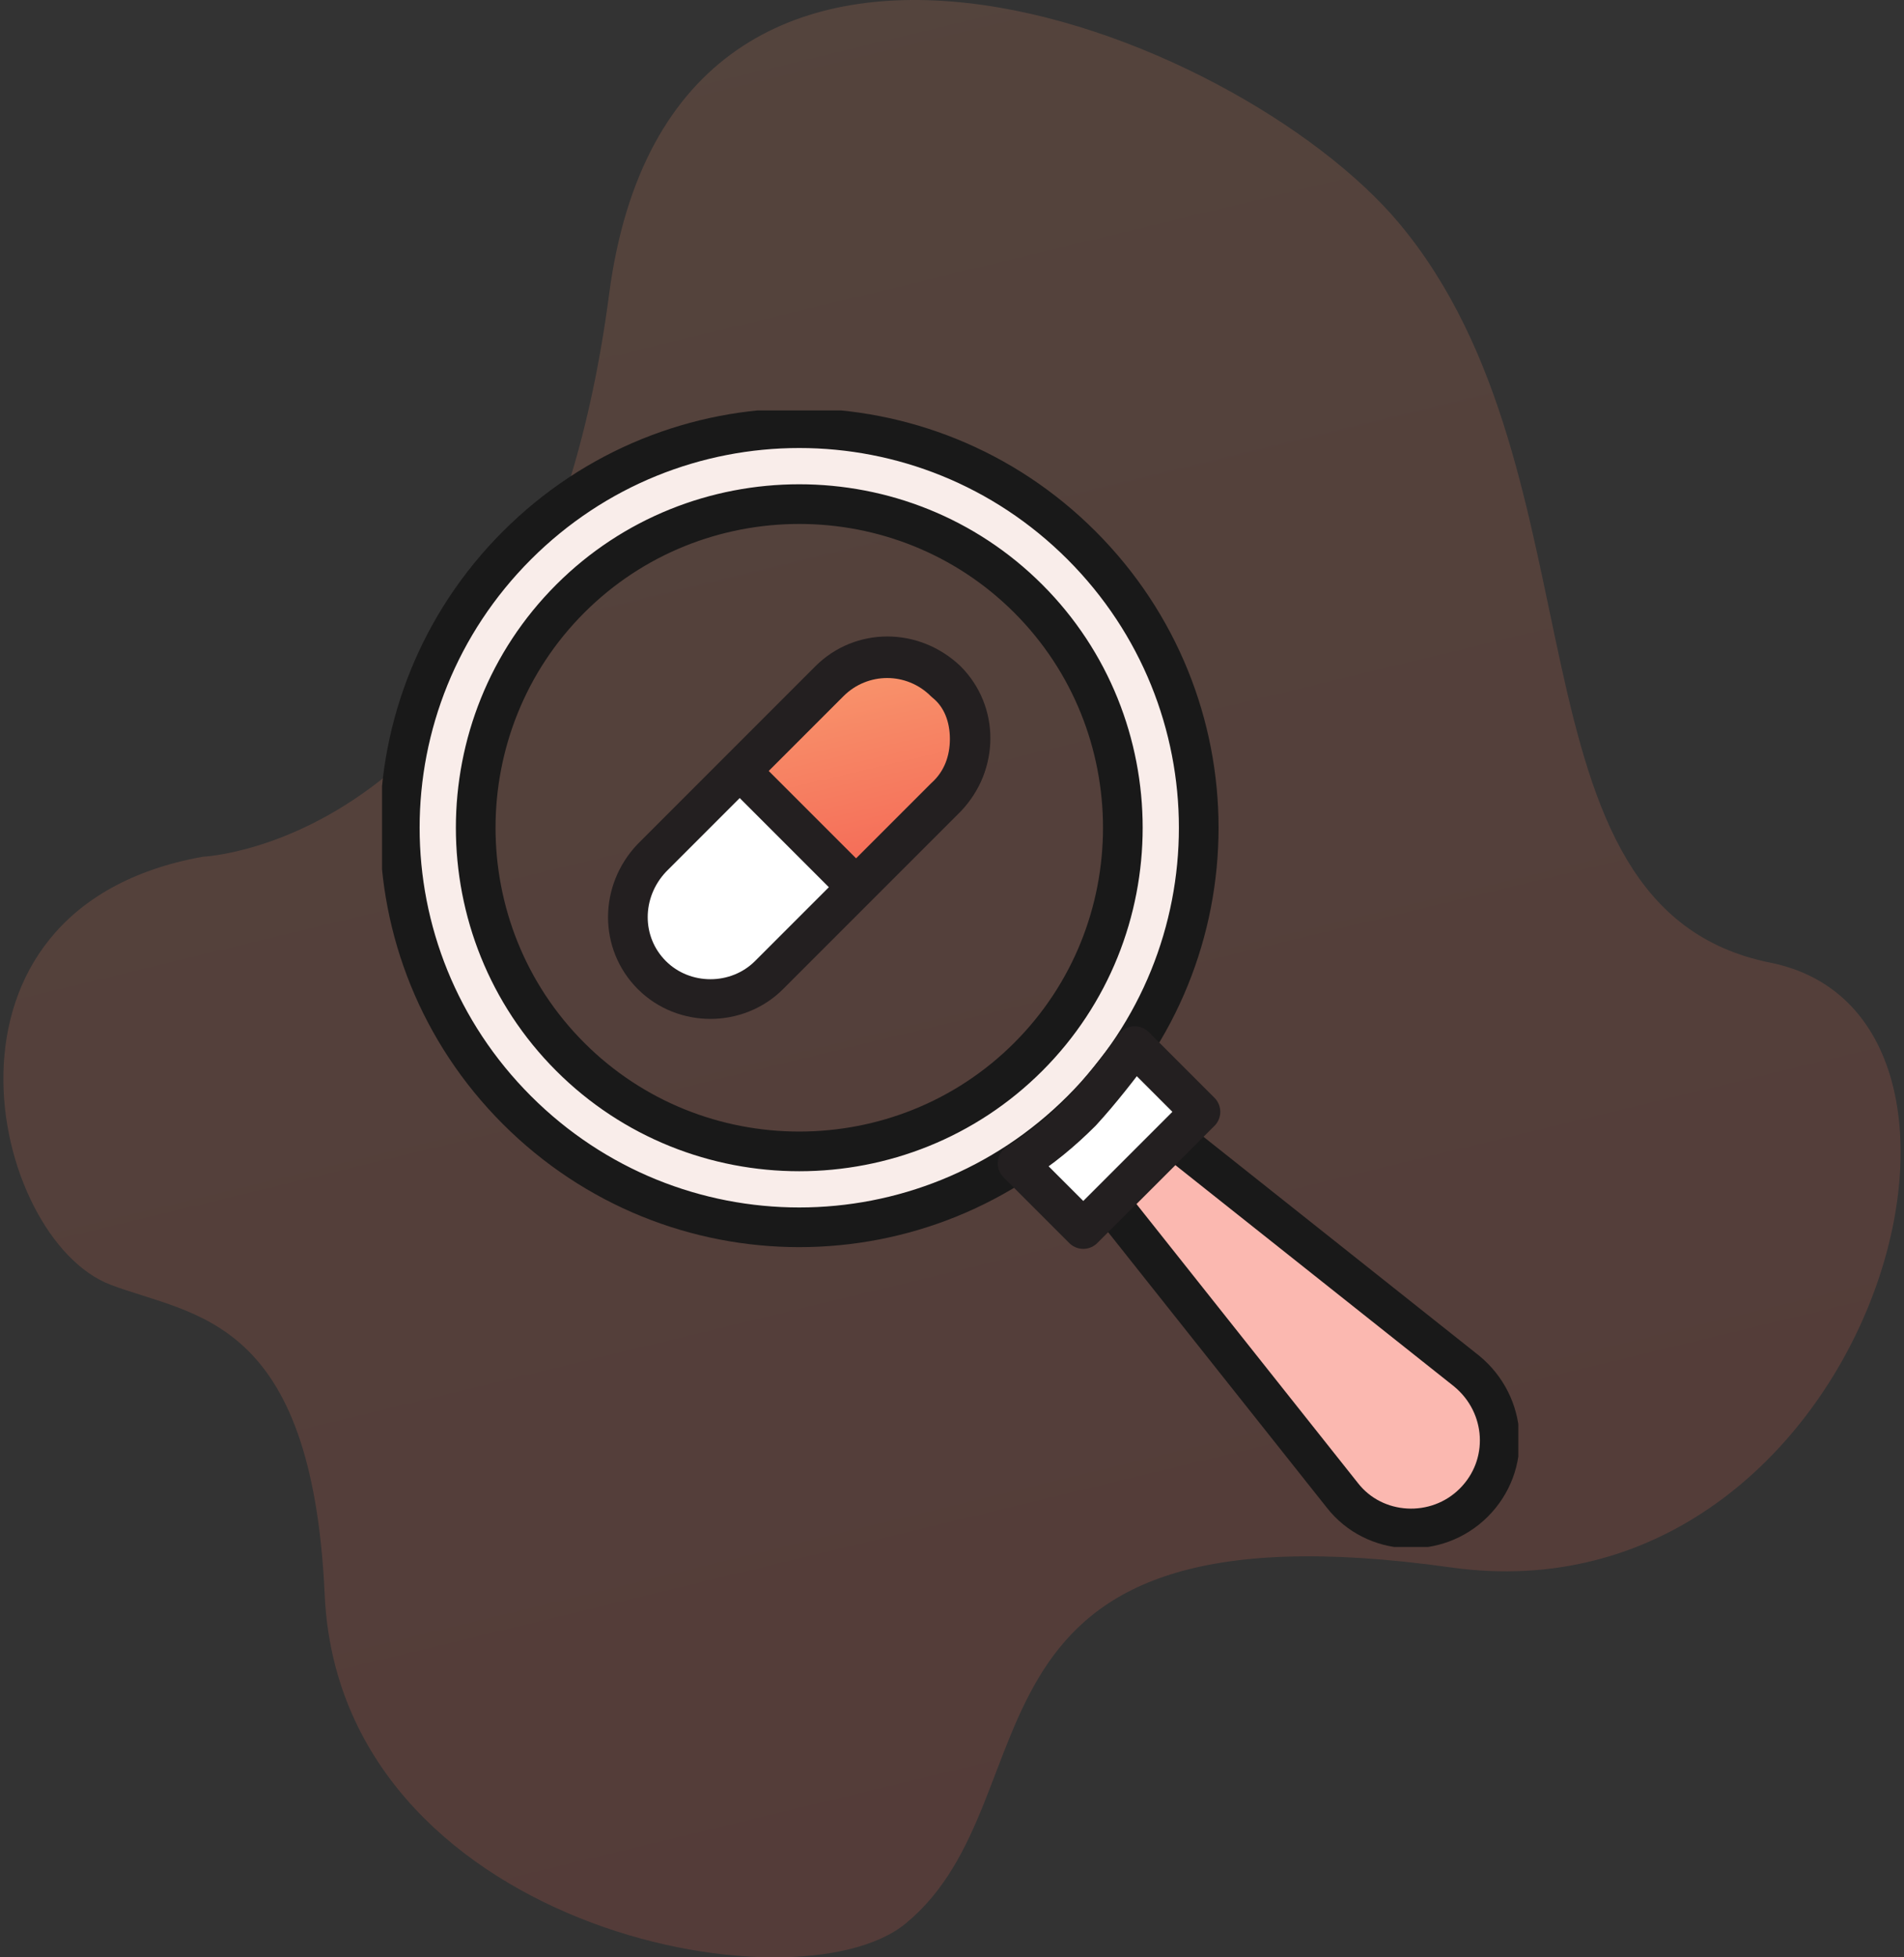<svg width="72" height="74" viewBox="0 0 72 74" fill="none" xmlns="http://www.w3.org/2000/svg">
    <rect x="0" y="0" width="72" height="74" fill="#333333" stroke="none"/>
    <path d="M7.678 32.389C7.678 32.389 20.305 31.884 23.033 11.129C25.456 -7.304 46.748 1.086 52.902 8.434C60.875 17.952 56.625 34.325 66.939 36.394C77.252 38.462 70.517 61.459 54.862 59.258C35.387 56.52 40.099 67.9 34.252 72.717C30.057 76.174 12.853 72.846 12.279 60.297C11.797 49.737 7.342 49.77 4.185 48.573C-0.368 46.846 -3.238 34.339 7.678 32.389Z" fill="url(#paint0_linear_8560_57944)" fill-opacity="0.17"/>
    <g clip-path="url(#clip0_8560_57944)">
        <path d="M55.733 56.807C54.323 58.217 51.973 58.083 50.765 56.538L41.97 45.461L44.387 43.044L55.465 51.839C57.009 53.114 57.143 55.397 55.733 56.807Z" fill="#FBB8B0" stroke="#191919" stroke-width="1.5" stroke-miterlimit="10" stroke-linecap="round" stroke-linejoin="round"/>
        <path d="M40.899 20.619C34.991 14.711 25.458 14.711 19.549 20.619C13.641 26.528 13.641 36.061 19.549 41.969C25.458 47.877 34.991 47.877 40.899 41.969C46.807 36.061 46.807 26.528 40.899 20.619ZM38.885 39.955C34.118 44.722 26.33 44.722 21.564 39.955C16.797 35.188 16.797 27.4 21.564 22.634C26.33 17.867 34.118 17.867 38.885 22.634C43.652 27.4 43.652 35.188 38.885 39.955Z" fill="#F9EDEA" stroke="#191919" stroke-width="1.5" stroke-miterlimit="10" stroke-linecap="round" stroke-linejoin="round"/>
        <path d="M42.911 39.55L45.395 42.034L40.964 46.465L38.48 43.981C39.353 43.444 40.158 42.773 40.897 42.034C41.636 41.228 42.307 40.356 42.911 39.55ZM24.65 36.865C23.441 35.656 23.441 33.709 24.65 32.434L31.363 25.72C32.572 24.511 34.519 24.511 35.795 25.72C37.003 26.928 37.003 28.875 35.795 30.151L29.081 36.865C27.872 38.073 25.858 38.073 24.65 36.865Z" fill="white" stroke="#231F20" stroke-width="1.5" stroke-miterlimit="10" stroke-linecap="round" stroke-linejoin="round"/>
        <path d="M36.67 27.939C36.67 28.744 36.401 29.55 35.73 30.154L32.373 33.511L28.009 29.147L31.366 25.79C32.574 24.582 34.521 24.582 35.73 25.79C36.401 26.327 36.67 27.133 36.67 27.939Z" fill="url(#paint1_linear_8560_57944)" stroke="#231F20" stroke-width="1.5" stroke-miterlimit="10" stroke-linecap="round" stroke-linejoin="round"/>
    </g>
    <defs>
        <linearGradient id="paint0_linear_8560_57944" x1="-11.153" y1="2.733" x2="9.756" y2="89.047" gradientUnits="userSpaceOnUse">
            <stop stop-color="#F99C70"/>
            <stop offset="1" stop-color="#F46353"/>
        </linearGradient>
        <linearGradient id="paint1_linear_8560_57944" x1="26.647" y1="25.202" x2="29.01" y2="35.303" gradientUnits="userSpaceOnUse">
            <stop stop-color="#F99C70"/>
            <stop offset="1" stop-color="#F46353"/>
        </linearGradient>
        <clipPath id="clip0_8560_57944">
            <rect width="42.968" height="42.968" fill="white" transform="translate(14.447 15.517)"/>
        </clipPath>
    </defs>
</svg>
